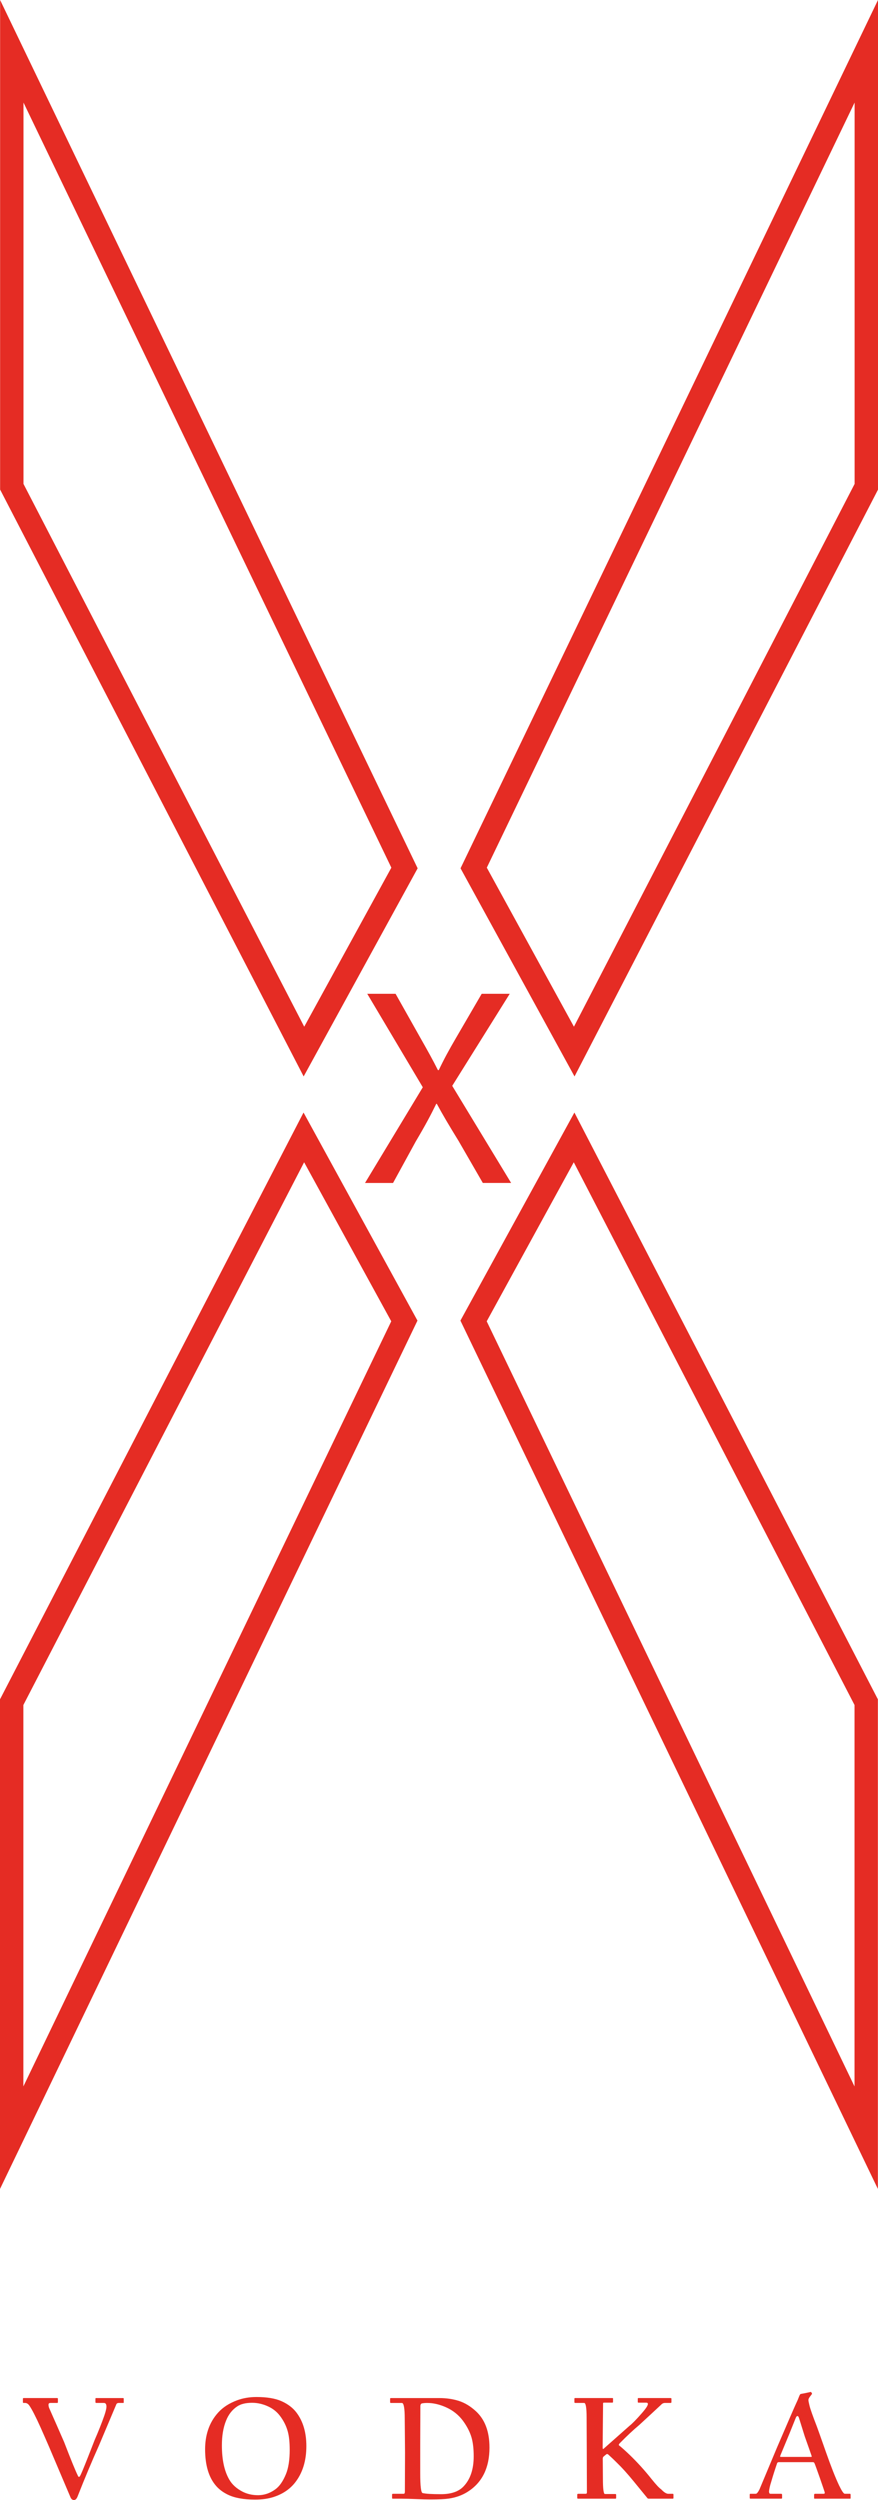 <?xml version="1.0" encoding="UTF-8"?>
<svg xmlns="http://www.w3.org/2000/svg" id="Ebene_1" width="70.283" height="200" viewBox="0 0 70.283 200">
  <g>
    <path d="m9.907,192.174c0,.04-.012.059-.035.059h-.373c-.078,0-.136.028-.175.083-.416.986-.878,2.08-1.386,3.284-.586,1.306-1.163,2.68-1.729,4.121-.074.186-.169.279-.285.279-.12,0-.212-.067-.274-.202-.555-1.31-1.132-2.668-1.73-4.073-.221-.511-.445-1.019-.67-1.526-.388-.863-.689-1.449-.903-1.758-.097-.138-.21-.208-.338-.208h-.105c-.035,0-.056-.006-.061-.018-.006-.012-.009-.026-.009-.042v-.273c0-.04.019-.059.058-.059h2.673c.047,0,.07.016.07.048v.267c0,.052-.016.077-.047.077h-.553c-.101,0-.151.048-.151.143s.019.188.058.279c.377.847.774,1.752,1.194,2.714.524,1.362.885,2.246,1.083,2.654.031.083.066.125.105.125.027,0,.056-.026.087-.077.078-.131.289-.635.635-1.514.178-.455.357-.913.536-1.372.295-.673.553-1.324.774-1.954.124-.364.179-.619.163-.766-.016-.154-.082-.232-.198-.232h-.6c-.054,0-.082-.02-.082-.059v-.273c0-.04.016-.059.047-.059h2.161c.039,0,.058.016.058.048v.285Z" fill="#e52c24"></path>
    <path d="m24.524,195.683c0,1.188-.305,2.165-.914,2.933-.42.527-.988.907-1.706,1.14-.419.138-.916.208-1.491.208-.913,0-1.64-.132-2.184-.398-.365-.178-.668-.402-.908-.671-.602-.673-.903-1.658-.903-2.957,0-.546.076-1.053.227-1.52.171-.53.444-1.003.821-1.419s.877-.74,1.502-.974c.478-.178.998-.267,1.561-.267.831,0,1.495.109,1.992.327.52.23.926.539,1.217.926.524.697.786,1.587.786,2.672Zm-1.334.297c0-.61-.052-1.1-.157-1.473-.124-.451-.338-.873-.641-1.265-.248-.321-.567-.568-.955-.742-.416-.186-.833-.279-1.252-.279-.505,0-.899.093-1.182.279-.404.265-.705.645-.903,1.14-.225.55-.338,1.211-.338,1.983,0,1.148.196,2.06.588,2.737.229.4.586.724,1.072.974.365.186.779.279,1.241.279.485,0,.942-.154,1.369-.463.33-.233.613-.635.85-1.205.206-.495.309-1.15.309-1.965Z" fill="#e52c24"></path>
    <path d="m39.183,195.796c0,1.639-.592,2.826-1.776,3.563-.427.265-.916.439-1.468.523-.326.048-.819.071-1.479.071-.299,0-.684-.01-1.156-.03-.472-.02-.861-.03-1.168-.03h-.681c-.035,0-.055-.006-.061-.018-.006-.012-.009-.026-.009-.042v-.267c0-.043.023-.065.07-.065h.862c.062,0,.093-.059.093-.178,0-.059.002-.569.006-1.529.004-.96.006-1.483.006-1.57,0-.095-.004-.56-.012-1.395s-.012-1.287-.012-1.354c0-.827-.076-1.241-.227-1.241h-.885c-.039,0-.058-.02-.058-.059v-.273c0-.02.004-.035.012-.045.008-.01.027-.015.058-.015h3.878c.559,0,1.077.076,1.555.228.478.153.934.429,1.368.829.722.665,1.083,1.631,1.083,2.898Zm-1.264.707c0-.594-.056-1.091-.169-1.49-.128-.447-.357-.897-.687-1.348-.353-.475-.804-.835-1.351-1.081-.52-.233-1.025-.35-1.514-.35-.163,0-.303.012-.419.036-.085.02-.128.097-.128.232,0,.059-.002.542-.006,1.449s-.006,1.421-.006,1.544v2.369c0,1.025.064,1.552.192,1.579.252.059.742.089,1.468.089.807,0,1.407-.204,1.799-.612.547-.566.821-1.372.821-2.417Z" fill="#e52c24"></path>
    <path d="m53.911,199.822c0,.032-.006.052-.018.059-.011.008-.025.012-.041.012h-1.899c-.074,0-.12-.02-.14-.059-.004-.004-.365-.445-1.083-1.324-.505-.618-.955-1.116-1.351-1.496-.183-.186-.414-.406-.693-.659-.058-.043-.109-.048-.151-.012-.101.079-.185.148-.25.208-.023.055-.035.095-.035.119,0,.012.002.259.006.742.004.483.006.772.006.867,0,.827.054,1.241.163,1.241h.85c.031,0,.047.024.047.071v.243c0,.04-.019.059-.058.059h-2.958c-.066,0-.099-.016-.099-.048v-.279c0-.043.029-.065.087-.065h.594c.062,0,.093-.04.093-.119,0-.016-.002-.601-.006-1.755-.004-1.154-.006-1.764-.006-1.832s-.002-.477-.006-1.229c-.004-.752-.005-1.142-.005-1.17,0-.776-.066-1.164-.198-1.164h-.716c-.043,0-.064-.02-.064-.059v-.285c0-.032.021-.048.064-.048h2.982c.031,0,.047.016.047.048v.243c0,.052-.016.077-.047.077h-.693c-.039,0-.058.028-.058.083,0,.02-.006.599-.017,1.737-.012,1.138-.017,1.723-.017,1.755,0,.107.019.15.058.131.672-.598,1.363-1.209,2.073-1.835.237-.186.571-.527,1.002-1.021.326-.372.489-.619.489-.742,0-.071-.047-.107-.14-.107h-.623c-.031,0-.047-.022-.047-.065v-.255c0-.032.02-.048.058-.048h2.55c.058,0,.088.016.088.048v.267c0,.052-.021.077-.064.077h-.46c-.116,0-.217.048-.303.143-.548.511-1.135,1.055-1.764,1.633-.458.38-.978.867-1.561,1.461-.063.079-.078.131-.047.154.21.166.491.417.844.754.629.606,1.221,1.259,1.776,1.959.349.435.6.702.751.802.229.242.421.362.576.362h.355c.039,0,.058.022.058.065v.255Z" fill="#e52c24"></path>
    <path d="m68.092,199.834c0,.04-.011.059-.035.059h-2.854c-.023,0-.035-.024-.035-.071v-.232c0-.059.026-.089.076-.089h.699c.058,0,.084-.036.076-.107-.004-.012-.008-.028-.012-.048-.023-.079-.151-.455-.384-1.128-.245-.693-.38-1.067-.408-1.122-.027-.083-.07-.125-.128-.125h-2.778c-.047.012-.079.037-.099.077-.194.566-.353,1.067-.477,1.502-.093.285-.152.539-.175.76.008.127.043.19.105.19h.873c.047,0,.07.03.07.089v.243c0,.04-.019.059-.058.059h-2.469c-.043,0-.064-.02-.064-.059v-.267c0-.043.018-.065.053-.065h.437c.074,0,.171-.117.291-.35.454-1.088.922-2.207,1.404-3.355.889-2.07,1.394-3.234,1.514-3.491.105-.218.188-.412.25-.582.05-.131.095-.2.134-.208.194-.032.425-.077.693-.137.047-.016.074-.024.081-.024.031,0,.06.016.087.048.027.032.041.069.041.113-.02.028-.038.053-.056.074-.017.021-.057.074-.119.157-.074.099-.111.184-.111.255s.029.222.087.451c.062.261.256.812.582,1.651.054.138.301.831.739,2.078.404,1.148.753,2.033,1.048,2.654.214.444.365.665.454.665h.419c.031,0,.047.03.047.089v.243Zm-3.127-3.373c-.047-.143-.229-.661-.547-1.556-.14-.451-.288-.924-.443-1.419-.039-.138-.086-.208-.14-.208-.055,0-.107.069-.158.208-.148.364-.311.77-.489,1.217-.225.539-.464,1.112-.716,1.722-.016.052-.023.083-.023.095.004.02.019.03.047.03h2.446c.035,0,.043-.03.023-.089Z" fill="#e52c24"></path>
  </g>
  <path d="m.009,0v39.166l24.298,46.949,9.125-16.651L.009,0Zm1.871,8.204l29.447,61.209-6.974,12.722L1.88,38.712V8.204Z" fill="#e52c24"></path>
  <path d="m36.865,69.464l9.125,16.651,24.19-46.743.103-.206V0l-33.418,69.464Zm31.547-30.752l-22.469,43.422-6.974-12.722,29.442-61.209v30.509Z" fill="#e52c24"></path>
  <path d="m24.298,89.001L0,135.945v39.171l33.418-69.469-9.12-16.646ZM1.871,136.399l22.474-43.418,6.974,12.722L1.871,166.912v-30.513Z" fill="#e52c24"></path>
  <path d="m45.981,89.001l-9.125,16.646,33.418,69.469v-39.171l-24.293-46.944Zm22.422,77.911l-29.442-61.209,6.969-12.722,22.474,43.418v30.513Z" fill="#e52c24"></path>
  <path d="m38.649,94.635l-1.931-3.345c-.786-1.28-1.28-2.11-1.751-2.986h-.045c-.427.876-.853,1.684-1.639,3.009l-1.819,3.323h-2.245l4.625-7.656-4.446-7.477h2.268l1.998,3.548c.561.988.988,1.751,1.392,2.559h.067c.427-.898.808-1.594,1.37-2.559l2.066-3.548h2.245l-4.603,7.364,4.715,7.768h-2.268Z" fill="#e52c24"></path>
</svg>
